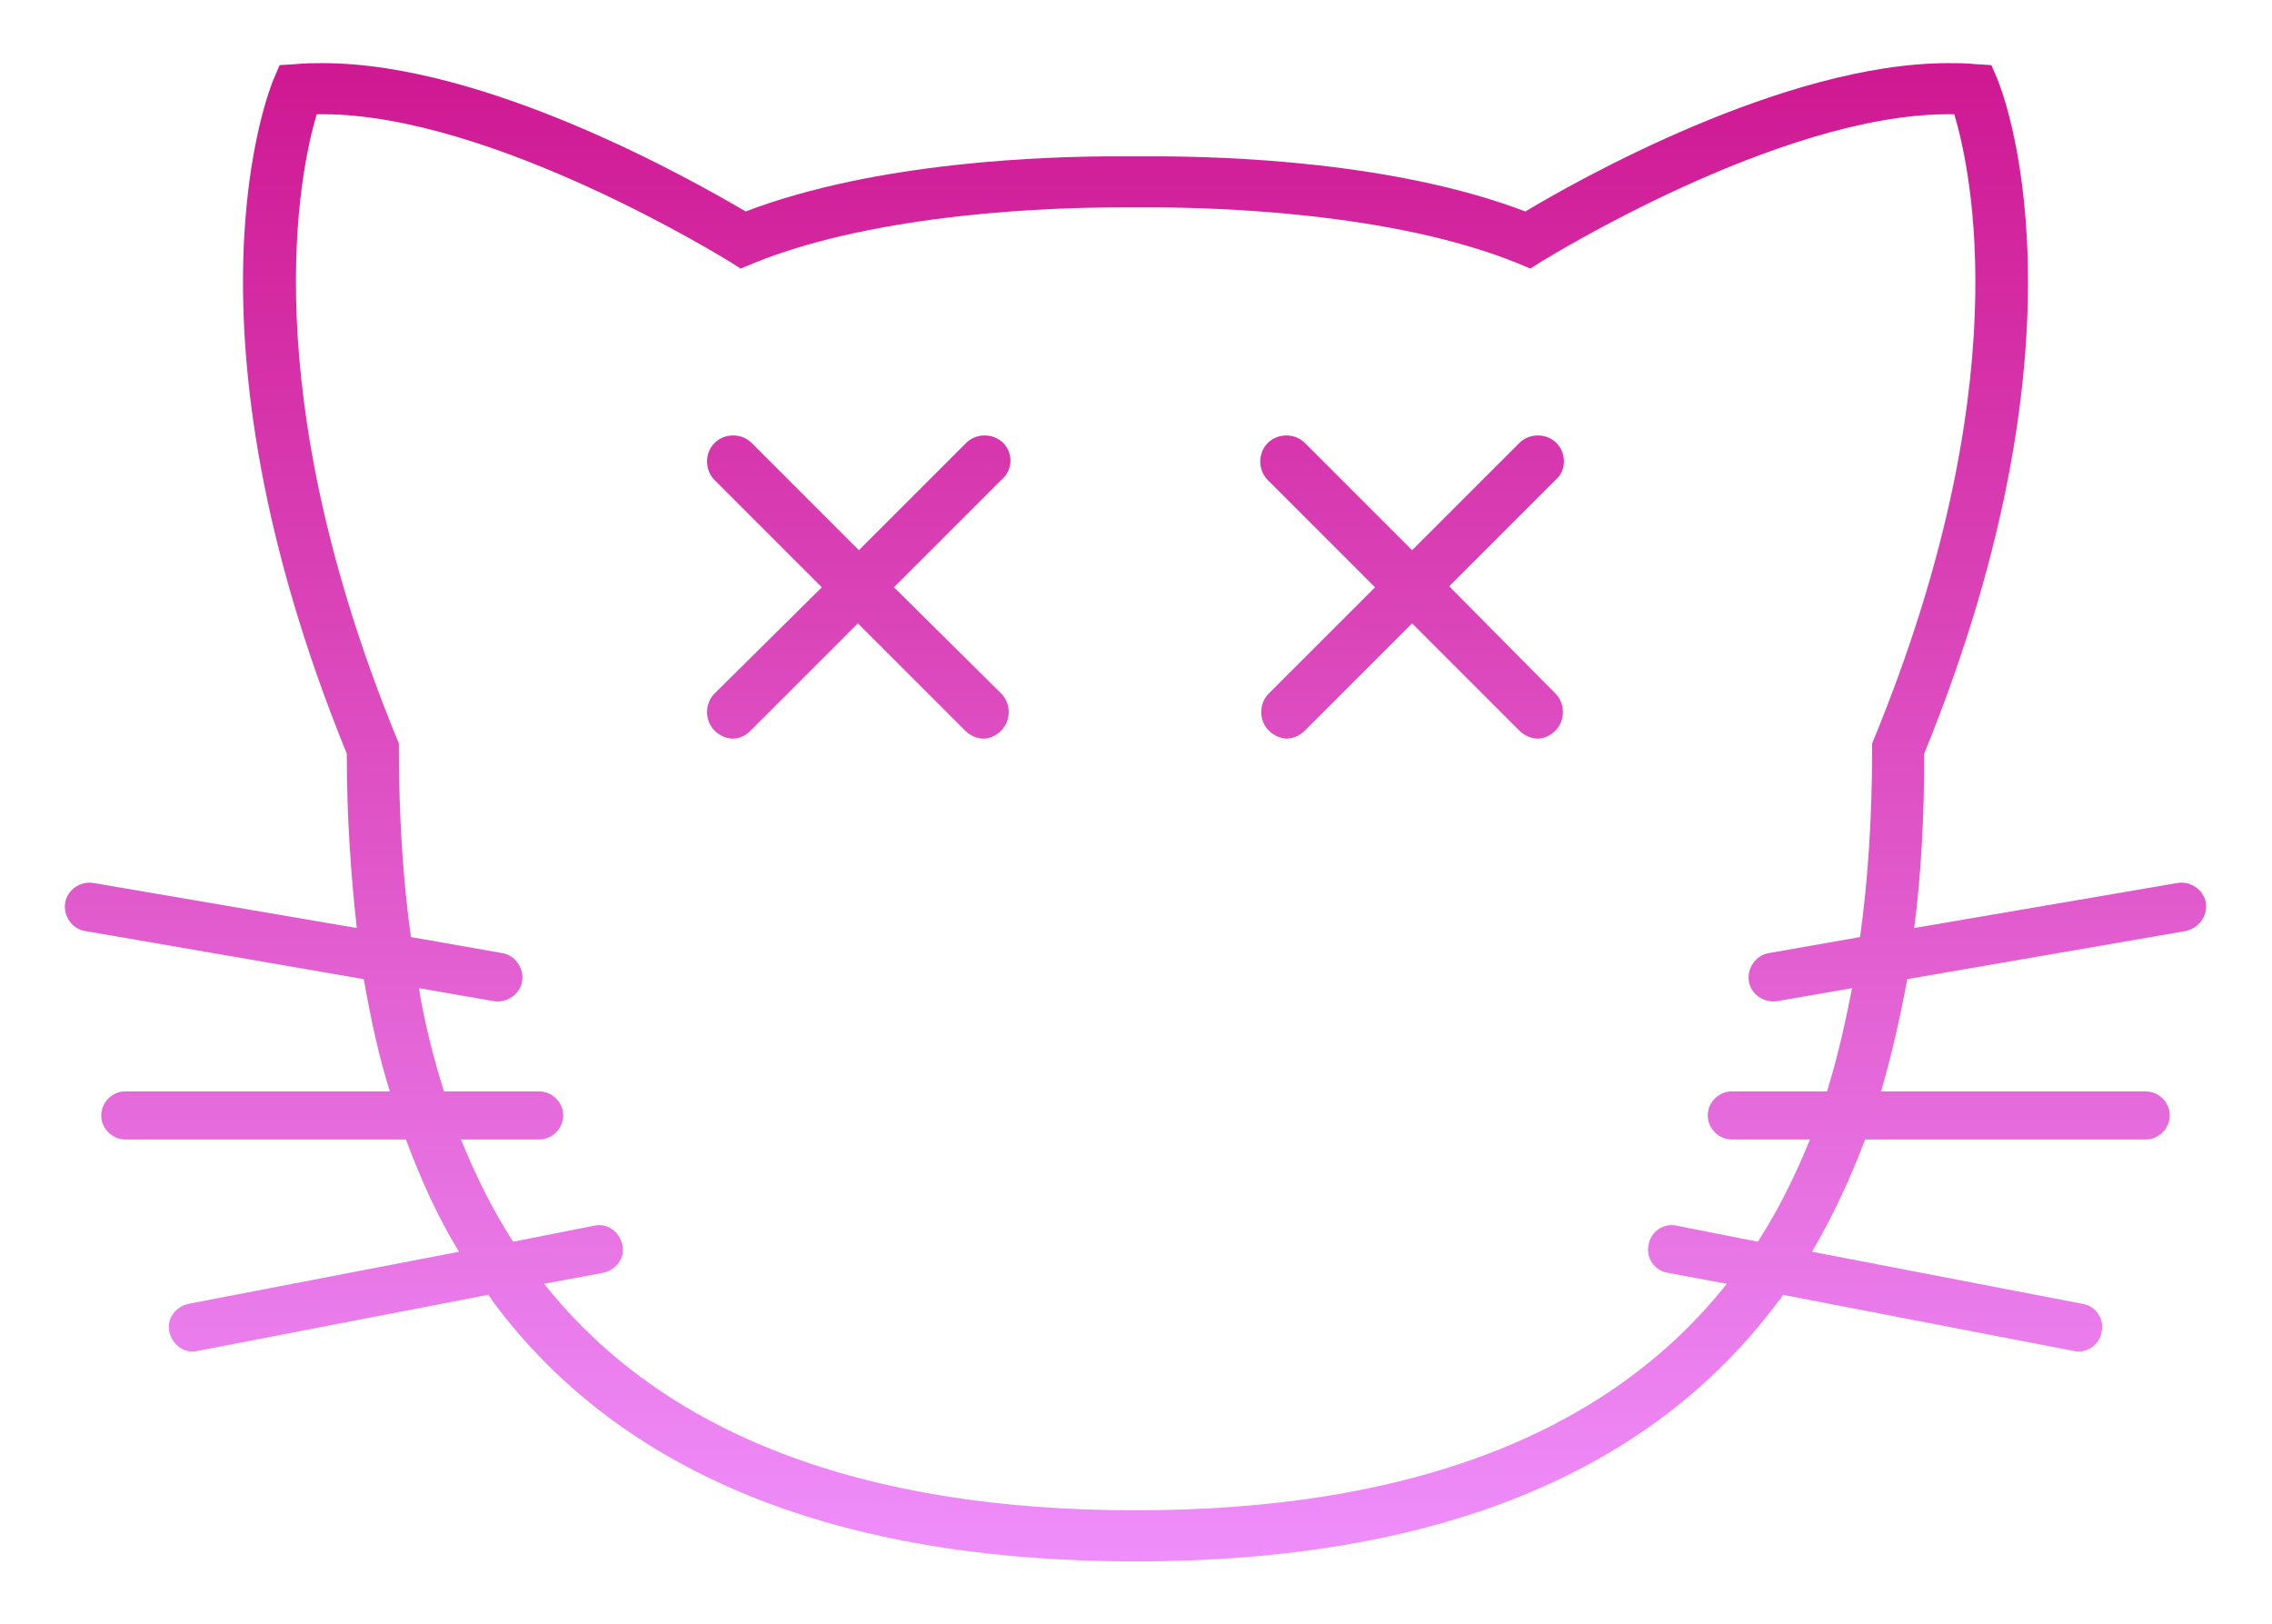 <?xml version="1.0" encoding="utf-8"?>
<!-- Generator: Adobe Illustrator 20.1.0, SVG Export Plug-In . SVG Version: 6.00 Build 0)  -->
<!DOCTYPE svg PUBLIC "-//W3C//DTD SVG 1.1//EN" "http://www.w3.org/Graphics/SVG/1.1/DTD/svg11.dtd">
<svg version="1.1" id="Layer_1" xmlns="http://www.w3.org/2000/svg" xmlns:xlink="http://www.w3.org/1999/xlink" x="0px" y="0px"
	 viewBox="0 0 226.7 162" style="enable-background:new 0 0 226.7 162;" xml:space="preserve">
<style type="text/css">
	.st0{clip-path:url(#SVGID_2_);fill:url(#SVGID_3_);}
</style>
<g>
	<g>
		<g>
			<defs>
				<path id="SVGID_1_" d="M155.3,44.2c-1-1-2.7-1-3.7,0l-10.7,10.7l-10.7-10.7c-1-1-2.7-1-3.7,0s-1,2.7,0,3.7l10.7,10.7l-10.6,10.6
					c-1,1-1,2.7,0,3.7c0.5,0.5,1.2,0.8,1.8,0.8c0.6,0,1.3-0.3,1.8-0.8l10.7-10.7l10.7,10.7c0.5,0.5,1.2,0.8,1.8,0.8
					c0.7,0,1.3-0.3,1.8-0.8c1-1,1-2.7,0-3.7l-10.6-10.7l10.7-10.7C156.3,46.9,156.3,45.2,155.3,44.2z M220.1,90.1
					c-0.2-1.3-1.5-2.2-2.8-2L191,92.6c0.7-5.4,1-11.2,1-17.4c17.4-42.7,7.7-66.3,7.3-67.3l-0.6-1.4l-1.6-0.1
					c-0.9-0.1-1.8-0.1-2.7-0.1c-16.4,0-37.2,11.8-42.2,14.8c-13.1-5-30.1-5.5-37-5.5c-1,0-1.7,0-1.9,0c-0.2,0-0.9,0-1.9,0
					c-6.9,0-23.9,0.5-37,5.5c-5.1-3-25.8-14.8-42.2-14.8c-0.9,0-1.8,0-2.7,0.1l-1.6,0.1l-0.6,1.4c-0.4,1-10.1,24.6,7.3,67.3
					c0,6.2,0.4,12,1,17.4L9.3,88.1c-1.3-0.2-2.6,0.7-2.8,2c-0.2,1.3,0.7,2.6,2,2.8l27.8,4.8c0.7,4,1.5,7.7,2.6,11.2H12.5
					c-1.3,0-2.4,1.1-2.4,2.4s1.1,2.4,2.4,2.4h28c1.5,4,3.2,7.8,5.3,11.2l-27,5.2c-1.3,0.3-2.2,1.5-1.9,2.8c0.3,1.3,1.5,2.2,2.8,1.9
					l29-5.6c0.2,0.2,0.4,0.5,0.5,0.7c12.8,17.2,34.3,25.9,64.1,25.9c29.8,0,51.3-8.7,64.1-25.9c0.2-0.2,0.4-0.5,0.5-0.7l29,5.6
					c1.3,0.3,2.6-0.6,2.8-1.9c0.3-1.3-0.6-2.6-1.9-2.8l-27-5.2c2-3.4,3.8-7.2,5.3-11.2h28c1.3,0,2.4-1.1,2.4-2.4s-1.1-2.4-2.4-2.4
					h-26.4c1-3.5,1.9-7.3,2.6-11.2l27.8-4.8C219.4,92.6,220.3,91.4,220.1,90.1z M187,73.7l-0.2,0.5v0.5c0,6.8-0.4,13-1.2,18.8
					l-9.1,1.6c-1.3,0.2-2.2,1.5-2,2.8s1.5,2.2,2.8,2l7.5-1.3c-0.7,3.6-1.5,7.1-2.5,10.3h-9.5c-1.3,0-2.4,1.1-2.4,2.4
					s1.1,2.4,2.4,2.4h7.8c-1.5,3.7-3.2,7.1-5.2,10.2l-8.1-1.6c-1.3-0.3-2.6,0.6-2.8,1.9c-0.3,1.3,0.6,2.6,1.9,2.8l5.9,1.1
					c-11.9,15-31.7,22.6-59,22.6s-47.1-7.6-59-22.6l5.9-1.1c1.3-0.3,2.2-1.5,1.9-2.8c-0.3-1.3-1.5-2.2-2.8-1.9l-8.1,1.6
					c-2-3.1-3.7-6.5-5.2-10.2h7.8c1.3,0,2.4-1.1,2.4-2.4s-1.1-2.4-2.4-2.4h-9.5c-1-3.2-1.9-6.6-2.5-10.3l7.5,1.3
					c1.3,0.2,2.6-0.7,2.8-2c0.2-1.3-0.7-2.6-2-2.8L41,93.5c-0.8-5.8-1.2-12.1-1.2-18.8v-0.5l-0.2-0.5c-14.3-34.9-9.7-56.6-8-62.3
					c0.2,0,0.4,0,0.6,0c17,0,40.4,14.6,40.6,14.7l1.1,0.7l1.2-0.5c12.7-5.2,30.9-5.6,36.2-5.6c1.2,0,1.8,0,1.9,0h0.1h0.1
					c0,0,0.7,0,1.9,0c5.3,0,23.5,0.4,36.2,5.6l1.2,0.5l1.1-0.7c0.2-0.1,23.6-14.7,40.6-14.7c0.2,0,0.4,0,0.6,0
					C196.7,17.1,201.4,38.6,187,73.7z M100.1,44.2c-1-1-2.7-1-3.7,0L85.7,54.9L75,44.2c-1-1-2.7-1-3.7,0s-1,2.7,0,3.7L82,58.6
					L71.3,69.2c-1,1-1,2.7,0,3.7c0.5,0.5,1.2,0.8,1.8,0.8c0.7,0,1.3-0.3,1.8-0.8l10.7-10.7l10.7,10.7c0.5,0.5,1.2,0.8,1.8,0.8
					c0.7,0,1.3-0.3,1.8-0.8c1-1,1-2.7,0-3.7L89.2,58.6l10.7-10.7C101.1,46.9,101.1,45.2,100.1,44.2z"/>
			</defs>
			<clipPath id="SVGID_2_">
				<use xlink:href="#SVGID_1_"  style="overflow:visible;"/>
			</clipPath>
			
				<linearGradient id="SVGID_3_" gradientUnits="userSpaceOnUse" x1="-30.567" y1="2.35" x2="-30.567" y2="166.35" gradientTransform="matrix(1 0 0 -1 0 164)">
				<stop  offset="0" style="stop-color:#F093FF"/>
				<stop  offset="1" style="stop-color:#CD118C"/>
			</linearGradient>
			<rect x="-291.9" y="-2.3" class="st0" width="522.6" height="164"/>
		</g>
	</g>
</g>
</svg>
